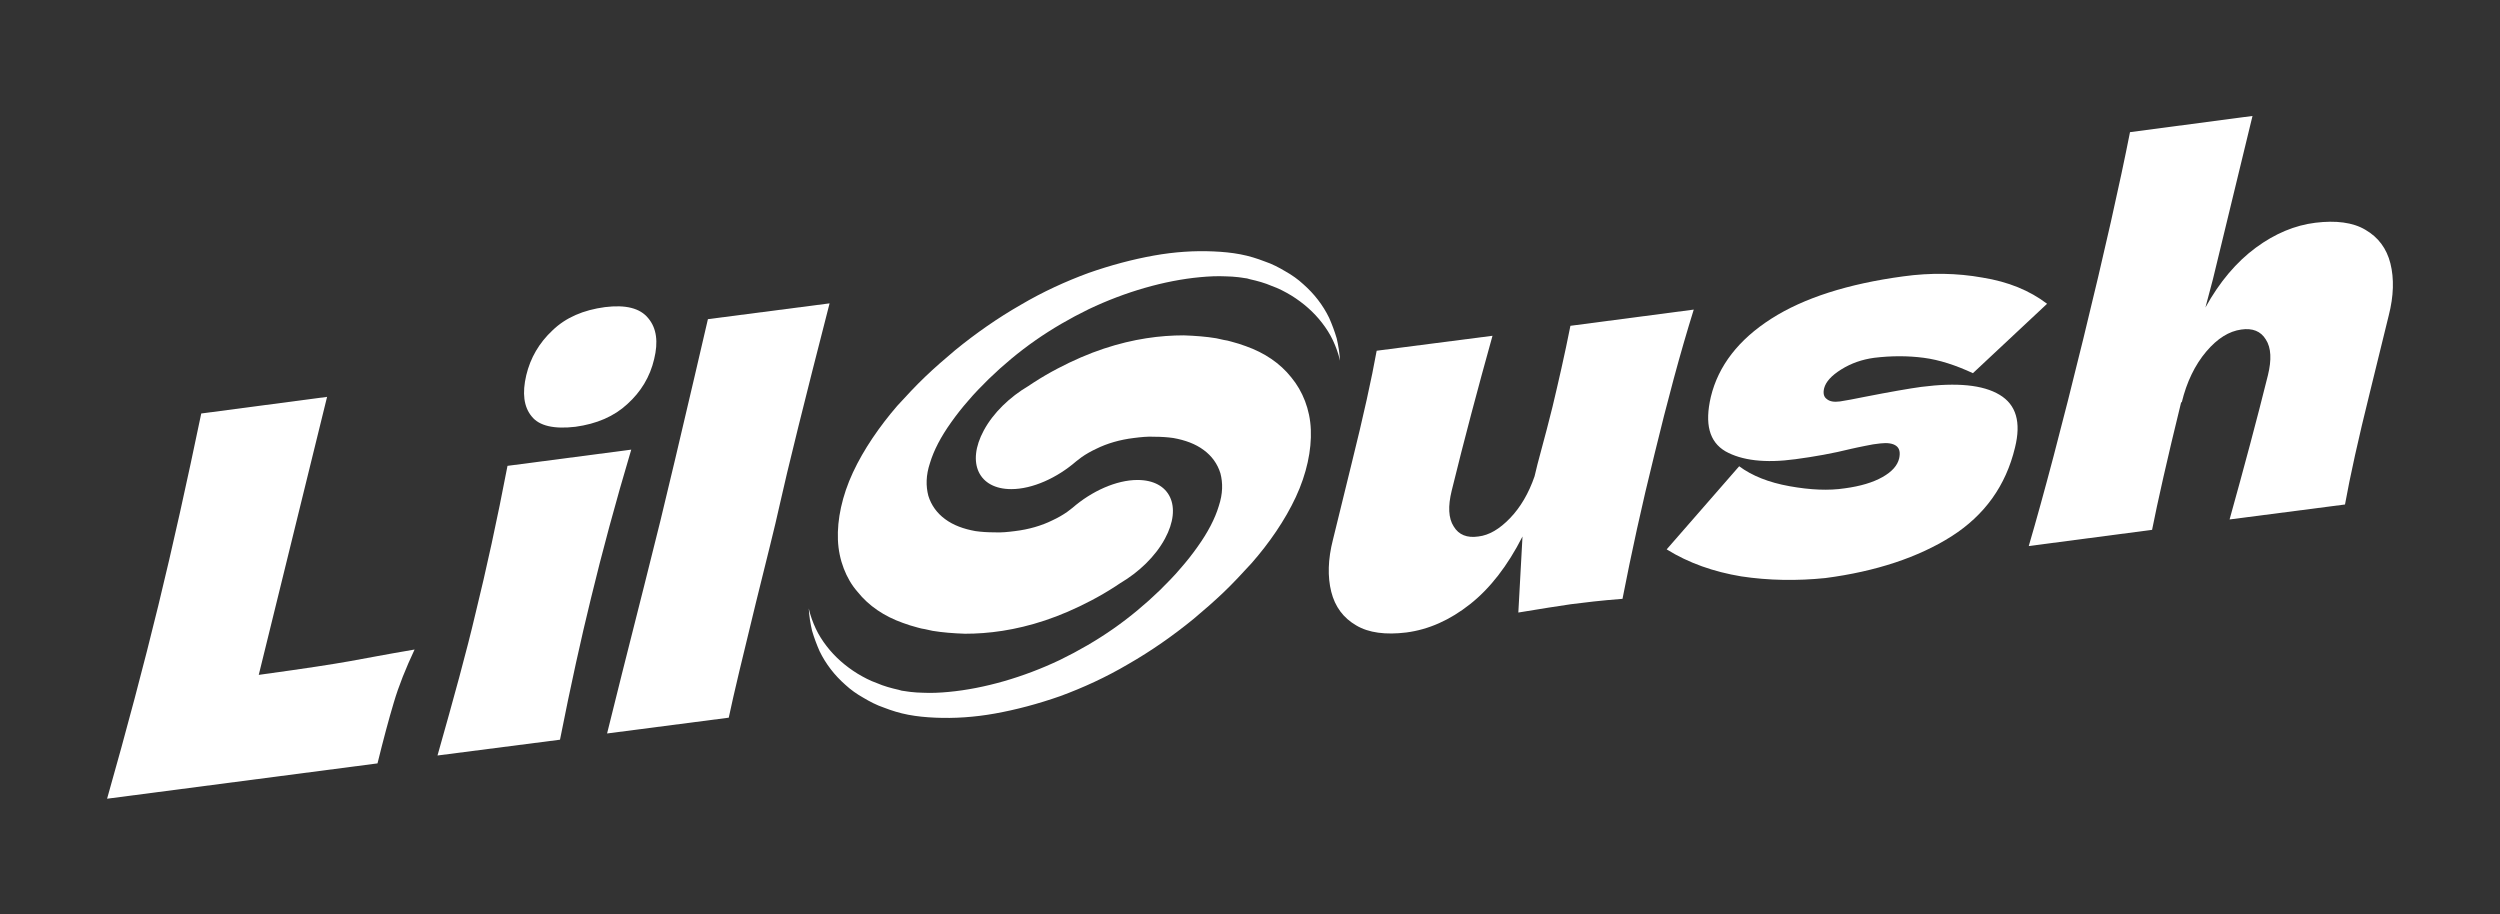 <?xml version="1.0" encoding="UTF-8"?> <svg xmlns="http://www.w3.org/2000/svg" width="618" height="226" viewBox="0 0 618 226" fill="none"><rect x="0" y="0" width="618" height="226" fill="#333333" stroke="none"/><path d="M63.963 166.83C88.58 163.44 86.211 163.337 102.485 160.563C100.322 165.186 98.571 169.5 97.335 173.712C96.099 177.821 94.76 182.855 93.318 188.71L26.471 197.442C31.312 180.39 35.535 164.467 39.14 149.674C42.745 134.881 46.247 119.061 49.749 102.214L80.855 98.105L63.963 166.83Z" fill="white"></path><path d="M108.15 186.759C112.167 172.582 115.36 160.974 117.523 151.729C120.201 140.84 122.879 128.615 125.454 115.158L156.045 111.151C152.131 124.3 148.835 136.525 146.054 148.03C143.685 157.687 141.11 169.295 138.432 182.855L108.15 186.759ZM131.428 102.933C129.471 100.57 129.059 97.18 130.089 92.763C131.119 88.449 133.282 84.75 136.578 81.669C139.874 78.484 144.2 76.635 149.556 75.916C154.603 75.299 158.208 76.121 160.268 78.689C162.328 81.155 162.74 84.545 161.71 88.757C160.68 93.174 158.414 96.872 155.118 99.851C151.822 102.933 147.496 104.782 142.243 105.501C136.99 106.118 133.282 105.296 131.428 102.933Z" fill="white"></path><path d="M186.842 149.058C183.649 162.104 181.383 171.555 180.147 177.41L150.071 181.314L153.779 166.418C157.899 150.085 161.092 137.552 163.255 128.718C165.315 120.294 168.096 108.48 171.701 93.071L174.997 78.895L205.073 74.991C201.88 87.421 199.305 97.591 197.348 105.501C195.185 114.233 193.64 120.705 192.713 124.917C191.58 130.156 189.52 138.168 186.842 149.058Z" fill="white"></path><path d="M409.013 112.179C405.82 125.019 403.245 136.936 401.082 148.03C395.726 148.441 391.503 148.955 388.31 149.366C385.323 149.777 380.997 150.496 375.332 151.42L376.362 132.621C372.654 139.915 368.328 145.462 363.384 149.366C358.44 153.269 353.187 155.632 347.625 156.351C342.578 156.968 338.355 156.454 335.265 154.605C332.072 152.756 330.012 149.982 329.085 146.284C328.158 142.586 328.261 138.271 329.497 133.443L334.132 114.541C337.016 102.933 339.076 93.585 340.312 86.702L368.946 83.004C365.341 95.948 361.942 108.686 358.852 121.321C357.925 125.122 358.028 128.101 359.367 130.156C360.603 132.21 362.663 133.032 365.444 132.621C368.122 132.313 370.697 130.772 373.272 128.101C375.847 125.43 377.907 121.938 379.349 117.726L380.07 114.747C381.924 107.864 383.16 103.139 383.778 100.57C385.22 94.51 386.765 87.832 388.207 80.539L418.695 76.532C415.296 87.421 412.103 99.44 409.013 112.179Z" fill="white"></path><path d="M430.437 142.483C423.639 141.353 417.459 139.196 412 135.806L429.922 115.26C433.115 117.623 437.235 119.267 442.385 120.191C447.535 121.116 452.067 121.321 456.084 120.705C459.895 120.191 462.985 119.267 465.354 117.931C467.723 116.596 469.062 115.055 469.474 113.309C469.783 111.87 469.577 110.843 468.753 110.227C467.929 109.61 466.59 109.405 464.839 109.61C463.706 109.713 462.47 109.919 461.028 110.227C459.586 110.535 458.453 110.74 457.629 110.946C453.097 112.076 448.462 112.898 443.827 113.514C436.308 114.541 430.54 113.822 426.523 111.562C422.506 109.199 421.373 104.782 422.918 98.105C424.772 90.4 429.819 83.929 437.853 78.792C445.887 73.656 456.805 70.163 470.504 68.314C477.199 67.389 483.791 67.492 490.074 68.622C496.46 69.65 501.713 71.807 506.039 75.094L487.705 92.249C483.482 90.298 479.465 88.962 475.551 88.449C471.637 87.935 467.517 87.935 463.294 88.449C460.307 88.859 457.629 89.784 455.157 91.325C452.685 92.866 451.346 94.407 450.934 95.948C450.625 97.18 450.831 98.105 451.552 98.619C452.273 99.235 453.303 99.44 454.848 99.235C456.29 99.029 458.35 98.619 460.925 98.105C467.208 96.872 471.946 96.05 474.933 95.639C483.791 94.51 490.177 95.126 494.297 97.591C498.417 100.057 499.653 104.371 498.108 110.638C495.842 120.089 490.589 127.382 482.349 132.621C474.212 137.758 463.809 141.25 451.243 142.894C444.239 143.613 437.235 143.51 430.437 142.483Z" fill="white"></path><path d="M551.153 128.409C554.758 115.466 557.951 103.549 560.629 92.763C561.556 88.962 561.453 85.983 560.114 83.928C558.878 81.874 556.818 81.052 554.037 81.463C551.05 81.874 548.166 83.62 545.385 86.907C542.604 90.195 540.544 94.407 539.308 99.543L539.205 99.338C535.703 113.617 533.334 124.197 531.995 130.977L501.507 134.984C505.215 122.348 509.747 105.193 515 83.723C520.253 62.253 524.064 45.2 526.536 32.667L556.818 28.661L547.033 69.033L545.179 76.018C548.681 69.649 552.904 64.718 557.642 61.226C562.38 57.733 567.324 55.678 572.371 55.062C577.418 54.446 581.641 54.959 584.731 56.808C587.924 58.657 589.984 61.431 590.911 65.129C591.838 68.828 591.735 73.142 590.499 77.97L585.864 96.872C582.98 108.48 580.92 117.828 579.684 124.711L551.153 128.409Z" fill="white"></path><path d="M211.974 146.284C214.755 149.777 218.566 152.345 223.201 153.988C224.334 154.399 225.57 154.81 226.806 155.118C227.424 155.324 228.042 155.427 228.66 155.529C228.969 155.632 229.278 155.632 229.587 155.735C229.896 155.837 230.205 155.837 230.514 155.94C232.986 156.351 235.664 156.557 238.548 156.659C241.432 156.659 244.522 156.454 247.818 155.94C251.114 155.427 254.616 154.605 258.324 153.372C262.032 152.139 265.843 150.496 269.757 148.441C271.714 147.414 273.671 146.284 275.731 144.948C276.143 144.64 276.555 144.435 276.967 144.127C281.499 141.456 285.619 137.552 287.988 133.135C292.314 125.122 289.224 118.65 281.19 118.65C275.937 118.65 269.86 121.424 265.122 125.533C264.71 125.841 264.298 126.149 263.783 126.56C262.753 127.279 261.517 127.998 260.178 128.615C257.5 129.95 254.307 130.875 250.908 131.286C249.26 131.491 247.509 131.697 245.758 131.594C244.11 131.594 242.565 131.491 241.123 131.286C238.239 130.772 235.664 129.847 233.604 128.307C231.647 126.868 230.205 124.917 229.484 122.554C228.866 120.191 228.866 117.52 229.896 114.438C230.823 111.357 232.574 107.967 235.149 104.371C236.385 102.625 237.827 100.776 239.372 99.029C240.917 97.18 242.668 95.434 244.419 93.688C247.921 90.297 251.835 87.01 255.955 84.134C260.075 81.257 264.504 78.689 269.139 76.429C278.203 72.115 287.885 69.341 296.64 68.519C298.803 68.314 300.966 68.211 303.026 68.314C304.056 68.314 305.086 68.417 306.116 68.519C306.631 68.622 307.146 68.622 307.558 68.725L308.279 68.828L309 69.033C310.854 69.444 312.708 69.957 314.356 70.677C316.107 71.293 317.652 72.115 319.197 73.039C322.184 74.888 324.759 77.148 326.819 79.819C327.849 81.155 328.776 82.593 329.497 84.134C330.218 85.675 330.836 87.318 331.248 89.168C331.145 87.216 330.836 85.367 330.424 83.62C329.909 81.874 329.291 80.23 328.57 78.587C327.025 75.402 324.862 72.628 322.184 70.266C320.845 69.033 319.403 68.006 317.755 67.081C316.21 66.157 314.459 65.232 312.605 64.616C310.751 63.897 308.794 63.28 306.631 62.869C304.468 62.458 302.305 62.253 299.936 62.15C295.301 61.945 290.357 62.253 285.207 63.178C280.057 64.102 274.598 65.54 269.036 67.492C263.474 69.547 257.809 72.115 252.247 75.402C246.685 78.587 241.226 82.388 236.076 86.599C233.501 88.757 231.029 90.914 228.66 93.174C226.291 95.434 224.025 97.899 221.759 100.365C217.433 105.398 213.519 111.048 210.841 116.801C208.163 122.554 206.927 128.409 207.133 133.443C207.236 136.011 207.751 138.374 208.575 140.531C209.399 142.688 210.532 144.64 211.974 146.284Z" fill="white"></path><path d="M320.33 122.862C323.008 117.109 324.244 111.254 324.038 106.22C323.935 103.652 323.42 101.289 322.596 99.132C321.772 96.975 320.639 95.023 319.197 93.276C316.416 89.784 312.605 87.215 307.97 85.572C306.837 85.161 305.601 84.75 304.365 84.442C303.747 84.236 303.129 84.134 302.511 84.031C302.202 83.928 301.893 83.928 301.584 83.825C301.275 83.723 300.966 83.723 300.657 83.62C298.185 83.209 295.507 83.004 292.623 82.901C289.739 82.901 286.649 83.106 283.353 83.62C280.057 84.134 276.555 84.955 272.847 86.188C269.139 87.421 265.328 89.064 261.414 91.119C259.457 92.146 257.5 93.276 255.44 94.612C255.028 94.92 254.616 95.125 254.204 95.434C249.672 98.105 245.552 102.008 243.183 106.425C238.857 114.438 241.947 120.91 249.981 120.91C255.234 120.91 261.311 118.136 266.049 114.027C266.461 113.719 266.873 113.411 267.388 113C268.418 112.281 269.654 111.562 270.993 110.945C273.671 109.61 276.864 108.685 280.263 108.275C281.911 108.069 283.662 107.864 285.413 107.966C287.061 107.966 288.606 108.069 290.048 108.275C292.932 108.788 295.507 109.713 297.567 111.254C299.524 112.692 300.966 114.644 301.687 117.006C302.305 119.369 302.305 122.04 301.275 125.122C300.348 128.204 298.597 131.594 296.022 135.189C294.786 136.935 293.344 138.785 291.799 140.531C290.254 142.38 288.503 144.126 286.752 145.873C283.25 149.263 279.336 152.55 275.216 155.426C271.096 158.303 266.667 160.871 262.032 163.131C252.968 167.445 243.286 170.219 234.531 171.041C232.368 171.246 230.205 171.349 228.145 171.246C227.115 171.246 226.085 171.144 225.055 171.041C224.54 170.938 224.025 170.938 223.613 170.835L222.892 170.733L222.171 170.527C220.317 170.116 218.463 169.603 216.815 168.884C215.064 168.267 213.519 167.445 211.974 166.521C208.987 164.672 206.412 162.412 204.352 159.741C203.322 158.405 202.395 156.967 201.674 155.426C200.953 153.885 200.335 152.242 199.923 150.393C200.026 152.345 200.335 154.194 200.747 155.94C201.262 157.686 201.88 159.33 202.601 160.974C204.146 164.158 206.309 166.932 208.987 169.295C210.326 170.527 211.768 171.554 213.416 172.479C214.961 173.404 216.712 174.328 218.566 174.945C220.42 175.664 222.377 176.28 224.54 176.691C226.703 177.102 228.866 177.307 231.235 177.41C235.87 177.615 240.814 177.307 245.964 176.383C251.114 175.458 256.573 174.02 262.135 172.068C267.697 170.014 273.362 167.445 278.924 164.158C284.486 160.974 289.945 157.173 295.095 152.961C297.67 150.804 300.142 148.646 302.511 146.386C304.88 144.126 307.146 141.661 309.412 139.195C313.738 134.265 317.652 128.615 320.33 122.862Z" fill="white"></path></svg> 